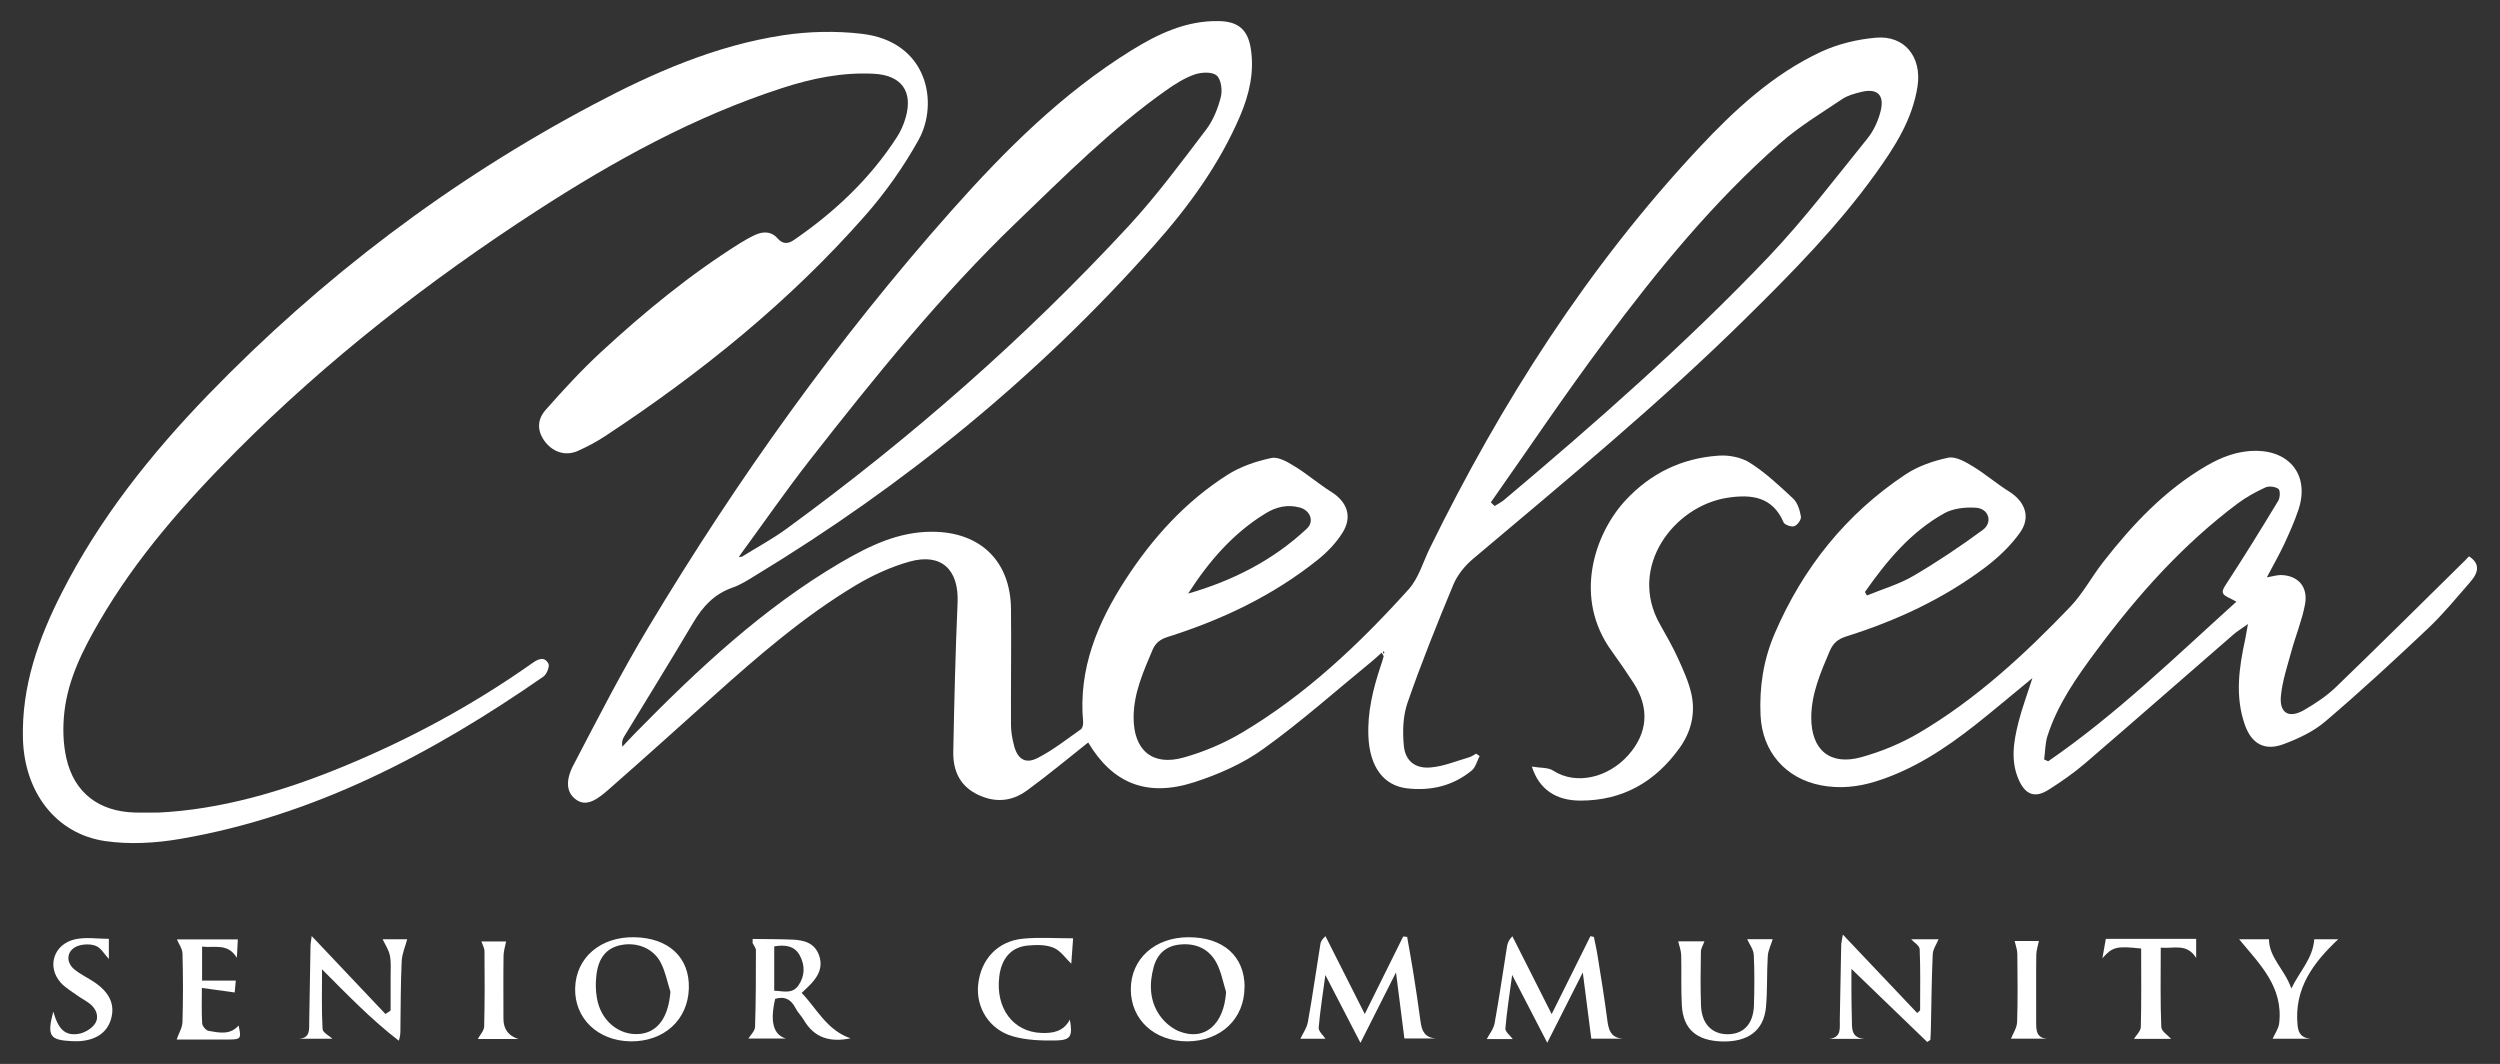 <?xml version="1.0" encoding="UTF-8"?>
<svg id="Layer_2" data-name="Layer 2" xmlns="http://www.w3.org/2000/svg" xmlns:xlink="http://www.w3.org/1999/xlink" viewBox="0 0 232.2 98.82">
  <rect x="0" y="0" width="232.2" height="98.82" fill="#333333" stroke="none"/>
  <defs>
    <style>
      .cls-1 {
        fill: #fff;
      }
    </style>
    <filter id="drop-shadow-1" filterUnits="userSpaceOnUse">
      <feOffset dx="2.96" dy="1.48"/>
      <feGaussianBlur result="blur" stdDeviation="2.96"/>
      <feFlood flood-color="#000" flood-opacity=".4"/>
      <feComposite in2="blur" operator="in"/>
      <feComposite in="SourceGraphic"/>
    </filter>
  </defs>
  <path class="cls-1" d="M207.97,87.24h2.77c.02,1.72,1.45,2.78,2.08,4.57,.8-1.64,2-2.79,2.13-4.57h2.22c-2.27,2.14-4.12,4.53-3.77,8.01,.08,.82,.45,1.17,1.24,1.23h-3.56c.19-.44,.55-.92,.61-1.44,.4-3.4-1.84-5.52-3.71-7.79Z"/>
  <path class="cls-1" d="M137.43,70.22c-.24,.45-.37,1.04-.73,1.34-1.75,1.44-3.81,1.92-6.03,1.66-2.17-.26-3.44-2-3.57-4.77-.11-2.29,.43-4.48,1.15-6.63,.09-.28,.19-.56,.26-.85,.01-.05-.06-.13-.18-.35-.32,.28-.59,.54-.88,.78-3.35,2.74-6.59,5.63-10.1,8.15-1.91,1.38-4.19,2.38-6.45,3.11-4.43,1.42-7.59,.06-9.83-3.7-1.88,1.49-3.75,3.05-5.71,4.48-1.11,.81-2.42,1.1-3.8,.66-2.01-.64-3.06-2.05-3.02-4.26,.09-4.63,.2-9.25,.4-13.87,.13-3.06-1.5-4.63-4.45-3.81-1.75,.49-3.47,1.28-5.04,2.22-4.81,2.89-9.04,6.55-13.21,10.29-3.28,2.94-6.55,5.89-9.86,8.79-1.35,1.19-2.18,1.35-2.94,.76-.78-.6-.97-1.65-.18-3.16,2.26-4.32,4.48-8.67,6.99-12.84,8.23-13.71,17.49-26.68,28.11-38.64,4.98-5.61,10.27-10.89,16.69-14.88,2.5-1.55,5.13-2.81,8.19-2.74,1.75,.04,2.65,.78,2.93,2.54,.35,2.19-.14,4.27-.99,6.27-1.93,4.51-4.79,8.43-8.02,12.06-10.74,12.11-23.15,22.22-36.98,30.61-.69,.42-1.39,.88-2.15,1.14-1.67,.58-2.74,1.73-3.62,3.21-2.11,3.56-4.29,7.08-6.44,10.62-.15,.24-.24,.52-.17,.95,.4-.43,.8-.86,1.21-1.28,5.82-5.93,11.86-11.6,19.09-15.84,2.64-1.54,5.35-2.87,8.51-2.85,4.45,.02,7.25,2.73,7.29,7.18,.04,3.59-.02,7.18,0,10.77,0,.62,.12,1.26,.27,1.86,.32,1.29,1.05,1.79,2.19,1.21,1.43-.73,2.72-1.75,4.04-2.68,.15-.11,.22-.46,.2-.68-.45-4.94,1.34-9.21,3.95-13.24,2.51-3.86,5.56-7.23,9.46-9.71,1.21-.77,2.66-1.26,4.07-1.56,.65-.14,1.52,.37,2.18,.78,1.16,.71,2.2,1.62,3.35,2.34,1.52,.94,2.03,2.33,1.07,3.84-.6,.95-1.43,1.81-2.31,2.51-4.15,3.32-8.88,5.56-13.92,7.15-.69,.22-1.13,.55-1.41,1.22-.85,2.01-1.75,4.01-1.75,6.25-.01,3.04,1.73,4.55,4.64,3.73,1.9-.53,3.78-1.33,5.47-2.34,5.91-3.52,10.86-8.21,15.43-13.28,.93-1.03,1.34-2.53,1.97-3.82,6.63-13.52,14.66-26.12,24.98-37.16,3.32-3.55,6.9-6.87,11.36-8.95,1.57-.73,3.37-1.16,5.1-1.31,2.68-.23,4.27,1.81,3.86,4.52-.48,3.1-2.13,5.65-3.9,8.11-3.51,4.89-7.73,9.17-12,13.38-8.05,7.95-16.77,15.13-25.4,22.41-.76,.64-1.46,1.51-1.83,2.42-1.5,3.61-2.96,7.24-4.24,10.93-.43,1.24-.47,2.7-.34,4.02,.14,1.4,1.07,2.12,2.49,1.99,1.21-.1,2.39-.6,3.57-.94,.23-.07,.44-.22,.65-.34,.1,.07,.21,.14,.31,.21Zm-68.54-18.5c1.41-.88,2.89-1.67,4.22-2.65,11.45-8.36,22.08-17.66,31.71-28.07,2.6-2.81,4.89-5.92,7.22-8.98,.65-.86,1.08-1.95,1.35-3.01,.16-.63,.03-1.65-.39-2-.42-.36-1.42-.31-2.05-.09-.92,.32-1.79,.87-2.6,1.44-5.11,3.6-9.49,8.02-13.97,12.32-7.04,6.77-13.14,14.36-19.14,22.02-2.25,2.88-4.33,5.89-6.49,8.84-.04,.07-.09,.14-.13,.21,.09-.02,.18-.03,.28-.05Zm69.57-5.07c.12,.12,.24,.24,.36,.35,.29-.18,.6-.34,.86-.55,8.53-7.18,16.91-14.54,24.6-22.61,3.28-3.45,6.17-7.27,9.17-10.98,.58-.72,1.01-1.66,1.23-2.57,.36-1.49-.33-2.11-1.81-1.75-.61,.15-1.25,.32-1.76,.66-1.96,1.32-4.01,2.55-5.77,4.1-6.18,5.42-11.36,11.77-16.26,18.34-3.67,4.91-7.09,10.01-10.62,15.03Zm-28.1,8.48c4.13-1.19,7.87-3.08,11.02-6.03,.71-.66,.33-1.69-.65-1.96-1.13-.31-2.19-.07-3.18,.54-3.03,1.85-5.27,4.46-7.19,7.44Zm18.23,5.5s-.05-.09-.08-.14c-.02,.02-.07,.05-.07,.07,.01,.05,.04,.1,.07,.15,.02-.02,.05-.05,.08-.08Z"/>
  <path class="cls-1" d="M14.59,75.48c5.85-.27,11.61-1.95,17.21-4.25,6.24-2.56,12.15-5.76,17.67-9.66,.58-.41,1.13-.59,1.47,.08,.13,.26-.17,.99-.48,1.2-10.29,7.14-21.22,12.92-33.73,15.07-2.27,.39-4.69,.53-6.96,.2-4.6-.67-7.51-4.57-7.64-9.51-.13-4.88,1.44-9.3,3.61-13.56,3.51-6.9,8.27-12.88,13.62-18.41,10.51-10.85,22.41-19.87,35.77-26.94,5.57-2.95,11.34-5.48,17.63-6.43,2.39-.36,4.89-.41,7.29-.13,6.14,.72,7.16,6.44,5.27,9.85-1.39,2.5-3.08,4.89-4.97,7.04-7.04,8-15.27,14.63-24.15,20.48-.8,.53-1.66,.98-2.53,1.37-1.09,.49-2.23,.15-2.98-.77-.77-.94-.88-2.05-.02-3.03,1.64-1.85,3.32-3.69,5.14-5.37,4.03-3.72,8.26-7.2,12.92-10.12,.44-.27,.89-.53,1.36-.75,.76-.36,1.52-.39,2.13,.3,.49,.56,.98,.53,1.55,.13,3.76-2.59,7.03-5.66,9.52-9.51,.36-.55,.64-1.18,.82-1.81,.72-2.47-.39-3.97-2.96-4.1-2.93-.15-5.74,.43-8.51,1.33-8.15,2.64-15.58,6.74-22.74,11.37-10.06,6.52-19.49,13.85-27.96,22.36-4.79,4.81-9.27,9.89-12.7,15.79-1.53,2.63-2.91,5.35-3.26,8.42-.16,1.41-.13,2.91,.18,4.29,.73,3.25,3.06,4.98,6.41,5.06,.59,.01,1.19,0,2.04,0Z"/>
  <path class="cls-1" d="M210.57,53.62c.54-.09,.9-.21,1.26-.21,1.59,.02,2.57,1.08,2.26,2.72-.28,1.51-.89,2.96-1.29,4.45-.37,1.35-.82,2.7-.95,4.07-.15,1.6,.76,2.11,2.17,1.29,1.05-.61,2.09-1.3,2.96-2.14,4.02-3.88,7.99-7.82,11.97-11.74,.13-.13,.25-.27,.37-.39,.94,.61,1,1.37,.14,2.36-1.29,1.48-2.54,3.01-3.96,4.35-3.12,2.95-6.27,5.86-9.54,8.64-1.09,.93-2.5,1.59-3.87,2.1-1.74,.65-2.96-.03-3.58-1.78-.94-2.66-.55-5.33,.03-7.99,.07-.34,.13-.69,.25-1.39-.65,.46-1.04,.7-1.38,1-4.59,3.98-9.15,7.99-13.75,11.94-1.06,.91-2.23,1.72-3.42,2.47-1.21,.76-2.08,.46-2.69-.84-.84-1.79-.53-3.63-.08-5.43,.33-1.31,.81-2.58,1.3-4.12-1.89,1.55-3.56,2.97-5.28,4.33-2.83,2.23-5.82,4.2-9.31,5.28-1.65,.51-3.32,.68-5.04,.35-3.3-.63-5.47-3.13-5.62-6.5-.12-2.63,.27-5.17,1.31-7.59,2.62-6.1,6.62-11.11,12.16-14.79,1.16-.77,2.59-1.26,3.96-1.55,.69-.14,1.59,.38,2.28,.8,1.16,.7,2.2,1.61,3.36,2.33,1.5,.94,2.06,2.39,1.02,3.84-.89,1.24-2.05,2.34-3.28,3.26-3.88,2.91-8.24,4.92-12.85,6.37-.79,.25-1.22,.63-1.54,1.37-.84,1.98-1.7,3.95-1.71,6.15-.01,3.03,1.74,4.51,4.67,3.69,1.83-.51,3.65-1.26,5.29-2.22,5.34-3.14,9.86-7.32,14.12-11.77,1.16-1.22,1.97-2.77,3.02-4.11,2.72-3.49,5.73-6.7,9.61-8.96,1.43-.83,2.93-1.4,4.61-1.39,3.23,.03,4.96,2.39,3.93,5.47-.36,1.08-.83,2.13-1.31,3.17-.47,1-1.02,1.96-1.61,3.08Zm-2.85,2.27c-.29-.16-.54-.3-.8-.42-.67-.32-.54-.62-.17-1.19,1.67-2.56,3.28-5.16,4.86-7.78,.17-.29,.19-.96,.01-1.09-.28-.21-.87-.29-1.2-.14-.9,.41-1.79,.9-2.58,1.49-5.12,3.83-9.32,8.55-13.11,13.65-1.83,2.46-3.61,4.98-4.56,7.94-.22,.69-.21,1.46-.31,2.19,.12,.06,.25,.12,.37,.17,6.31-4.34,11.79-9.68,17.49-14.83Zm-34.5-.9c.06,.11,.12,.21,.18,.32,1.45-.6,2.99-1.04,4.33-1.83,2.22-1.3,4.36-2.74,6.43-4.26,.95-.7,.56-1.98-.62-2.06-.98-.07-2.12,.05-2.95,.51-3.13,1.74-5.36,4.44-7.38,7.32Z"/>
  <path class="cls-1" d="M142.28,71.2c.81,.14,1.51,.07,1.97,.37,2.14,1.39,5.14,.66,7-1.45,1.79-2.03,1.99-4.35,.46-6.71-.64-.99-1.32-1.97-2.01-2.93-3.61-4.95-1.61-10.87,1.25-13.98,2.34-2.54,5.26-3.95,8.68-4.18,.97-.07,2.13,.16,2.93,.68,1.45,.93,2.73,2.13,3.99,3.31,.41,.39,.62,1.08,.72,1.67,.05,.27-.32,.79-.61,.89-.27,.1-.89-.12-1-.35-1.03-2.42-3.03-2.62-5.2-2.29-5,.76-9.3,6.45-6.28,11.76,.58,1.03,1.17,2.06,1.66,3.13,.5,1.1,1.02,2.23,1.27,3.4,.37,1.77-.04,3.46-1.11,4.95-2.26,3.15-5.29,4.9-9.22,4.89-2.27,0-3.84-1.06-4.5-3.16Z"/>
  <path class="cls-1" d="M140.5,96.51h-2.41c.23-.45,.63-.93,.73-1.47,.43-2.36,.77-4.75,1.15-7.12,.05-.31,.15-.6,.5-.96,1.19,2.35,2.38,4.71,3.65,7.23,1.24-2.49,2.42-4.87,3.6-7.24,.11,.02,.21,.05,.32,.07,.12,.6,.26,1.19,.35,1.79,.31,1.94,.63,3.87,.88,5.81,.12,.94,.27,1.77,1.46,1.85h-2.93c-.26-1.99-.5-3.91-.79-6.15-1.13,2.24-2.13,4.22-3.3,6.53-1.14-2.21-2.14-4.14-3.26-6.3-.24,1.82-.5,3.39-.63,4.98-.02,.3,.44,.64,.68,.97Z"/>
  <path class="cls-1" d="M130.7,87.04c.18,1.04,.37,2.08,.54,3.12,.25,1.57,.49,3.14,.7,4.72,.11,.87,.4,1.5,1.42,1.57h-2.92c-.25-1.96-.49-3.88-.78-6.13-1.14,2.26-2.14,4.24-3.3,6.54-1.15-2.22-2.15-4.15-3.26-6.3-.24,1.79-.49,3.34-.62,4.89-.03,.33,.42,.71,.63,1.03h-2.33c.21-.46,.6-.99,.7-1.57,.43-2.4,.77-4.82,1.16-7.23,.03-.21,.13-.41,.47-.73,1.19,2.36,2.39,4.73,3.65,7.23,1.23-2.47,2.4-4.83,3.57-7.2l.38,.04Z"/>
  <path class="cls-1" d="M58.53,96.72c-3.03-.06-5.19-2.15-5.11-4.96,.08-2.82,2.36-4.77,5.5-4.71,3.2,.06,5.15,1.89,5.06,4.76-.09,2.94-2.33,4.96-5.45,4.91Zm3.74-4.6c-.29-.9-.46-1.86-.89-2.69-.68-1.34-2.19-1.94-3.67-1.66-1.36,.26-2.14,1.17-2.32,2.84-.08,.69-.07,1.4,.05,2.08,.35,2.13,2.08,3.53,4,3.34,1.68-.17,2.65-1.58,2.83-3.92Z"/>
  <path class="cls-1" d="M115.59,91.68c0,2.95-2.2,5.03-5.32,5.04-3.05,0-5.24-2.01-5.24-4.83,0-2.83,2.23-4.84,5.37-4.84,3.22,0,5.2,1.77,5.2,4.63Zm-1.71,.46c-.28-.9-.45-1.87-.88-2.69-.7-1.33-1.94-1.88-3.43-1.72-1.28,.13-2.09,.88-2.42,2.1-.42,1.55-.38,3.11,.55,4.46,.43,.63,1.12,1.22,1.82,1.5,2.38,.94,4.17-.65,4.36-3.66Z"/>
  <path class="cls-1" d="M35.55,87.24h2.27c-.16,.62-.47,1.31-.51,2.01-.1,2.11-.09,4.22-.12,6.33,0,.33,0,.65-.15,1.08-2.59-1.99-4.83-4.33-7.13-6.63,0,1.91-.05,3.73,.05,5.55,.02,.33,.62,.62,.92,.9h-3.17c1.14-.04,1-.87,1.01-1.61,.04-2.33,.08-4.66,.12-6.99,0-.25,.06-.5,.11-.94,2.36,2.49,4.6,4.87,6.85,7.24l.48-.32c0-1.04,0-2.09,0-3.13,0-.67,.06-1.35-.07-1.99-.11-.54-.45-1.03-.67-1.5Z"/>
  <path class="cls-1" d="M171.16,86.8c2.42,2.55,4.66,4.92,6.91,7.29,.09-.08,.18-.17,.27-.25,0-1.89,.04-3.79-.04-5.68-.01-.33-.54-.64-.79-.92h2.54c-.18,.45-.52,.92-.54,1.41-.1,2.29-.12,4.58-.17,6.87,0,.35-.03,.71-.05,1.06l-.29,.2c-2.31-2.23-4.62-4.46-7.04-6.79,0,.79,0,1.49,0,2.19,0,.81,.02,1.63,.04,2.44,.02,.85-.11,1.8,1.19,1.87h-3.29c1.18-.13,.96-1.03,.98-1.79,.04-2.29,.08-4.58,.13-6.88,0-.24,.07-.48,.16-1.04Z"/>
  <path class="cls-1" d="M69.91,87.21c1.22,.02,2.44,.01,3.65,.06,1.08,.04,2.1,.29,2.51,1.45,.44,1.23-.19,2.14-1.03,2.95-.16,.15-.32,.3-.58,.55,1.43,1.49,2.33,3.46,4.54,4.22-1.9,.39-3.36-.03-4.34-1.7-.22-.38-.57-.7-.76-1.09-.41-.82-1.01-1.14-1.9-.88-.5,2.14-.17,3.34,1,3.69h-3.49c.18-.31,.61-.69,.62-1.09,.08-2.37,.08-4.74,.08-7.11,0-.22-.2-.45-.31-.67,0-.13,0-.25,.01-.38Zm2,.69v4.12c.84,.02,1.67,.35,2.26-.51,.6-.88,.6-1.84,.13-2.74-.47-.91-1.35-1.05-2.39-.87Z"/>
  <path class="cls-1" d="M162.26,87.23h2.39c-.15,.51-.43,1.04-.46,1.59-.1,1.59-.02,3.19-.17,4.77-.22,2.14-1.67,3.2-4.07,3.14-2.36-.06-3.62-1.14-3.74-3.35-.09-1.55-.02-3.11-.06-4.66-.01-.43-.18-.86-.28-1.29h2.44c-.11,.32-.33,.64-.33,.97-.03,1.67-.05,3.33,.01,5,.06,1.7,1.02,2.67,2.5,2.66,1.49-.02,2.37-.98,2.42-2.72,.04-1.55,.06-3.11-.02-4.67-.03-.49-.4-.97-.61-1.43Z"/>
  <path class="cls-1" d="M99.67,87.15c-.08,1.14-.13,1.86-.17,2.36-.5-.47-.97-1.2-1.64-1.48-.7-.3-1.59-.28-2.38-.21-1.57,.14-2.47,1.2-2.67,2.9-.35,2.94,1.3,5.13,3.92,5.22,1.07,.04,2.05-.13,2.64-1.24,.27,1.54,.09,1.91-1.3,1.94-1.35,.02-2.76-.02-4.04-.4-2.17-.64-3.39-2.67-3.18-4.77,.24-2.37,1.81-4.07,4.2-4.29,1.49-.14,3-.03,4.62-.03Z"/>
  <path class="cls-1" d="M16.41,96.54c.19-.56,.53-1.09,.54-1.64,.06-2.11,.06-4.22,0-6.33-.01-.46-.36-.92-.52-1.32h5.66c-.03,.51-.05,1.01-.09,1.71-.86-1.41-2.09-.89-3.23-1.04v3.16h3.13c-.04,.39-.08,.83-.1,1.1-1.06-.15-1.97-.27-3.05-.42,0,1.19-.04,2.25,.03,3.31,.02,.25,.36,.64,.6,.68,.96,.16,1.99,.41,2.78-.5,.27,1.21,.22,1.29-.89,1.3-1.7,0-3.4,0-4.85,0Z"/>
  <path class="cls-1" d="M4.96,93.99c.46,1.61,1.08,2.22,2.3,2.04,.57-.08,1.27-.49,1.57-.96,.4-.62,.13-1.37-.51-1.86-.38-.29-.81-.51-1.2-.79-.51-.37-1.07-.69-1.48-1.15-1.32-1.49-.66-3.58,1.34-4.03,1-.22,2.09-.04,3.13-.04v1.87c-.42-.45-.71-1-1.17-1.2-.45-.2-1.1-.19-1.59-.05-1.12,.32-1.34,1.48-.44,2.22,.56,.46,1.25,.78,1.86,1.19,1.43,.96,1.94,2.11,1.53,3.46-.38,1.26-1.46,1.97-3.11,2.02-.18,0-.37,0-.55-.01-2.02-.1-2.28-.48-1.7-2.72Z"/>
  <path class="cls-1" d="M201.64,96.49h-3.44c.21-.34,.63-.72,.64-1.1,.06-2.43,.03-4.87,.03-7.29-2.29-.25-2.66-.16-3.6,.9,.13-.72,.22-1.28,.32-1.8h8.39v1.78c-.86-1.41-2.11-.85-3.29-.96,0,2.51-.05,4.94,.05,7.37,.02,.41,.65,.8,.91,1.1Z"/>
  <path class="cls-1" d="M44.38,96.5c.21-.4,.58-.77,.59-1.16,.06-2.33,.05-4.66,.03-6.99,0-.3-.18-.59-.29-.91h2.3c-.08,.42-.23,.86-.24,1.3-.03,1.96-.01,3.92-.01,5.88q0,1.44,1.38,1.88h-3.77Z"/>
  <path class="cls-1" d="M187.11,87.4h2.26c-.08,.43-.23,.85-.24,1.28-.03,2.03,0,4.07-.01,6.1,0,.85-.06,1.74,1.23,1.69h-3.57c.18-.46,.55-1,.57-1.54,.07-2.11,.04-4.22,.02-6.32,0-.4-.16-.8-.25-1.21Z"/>
</svg>